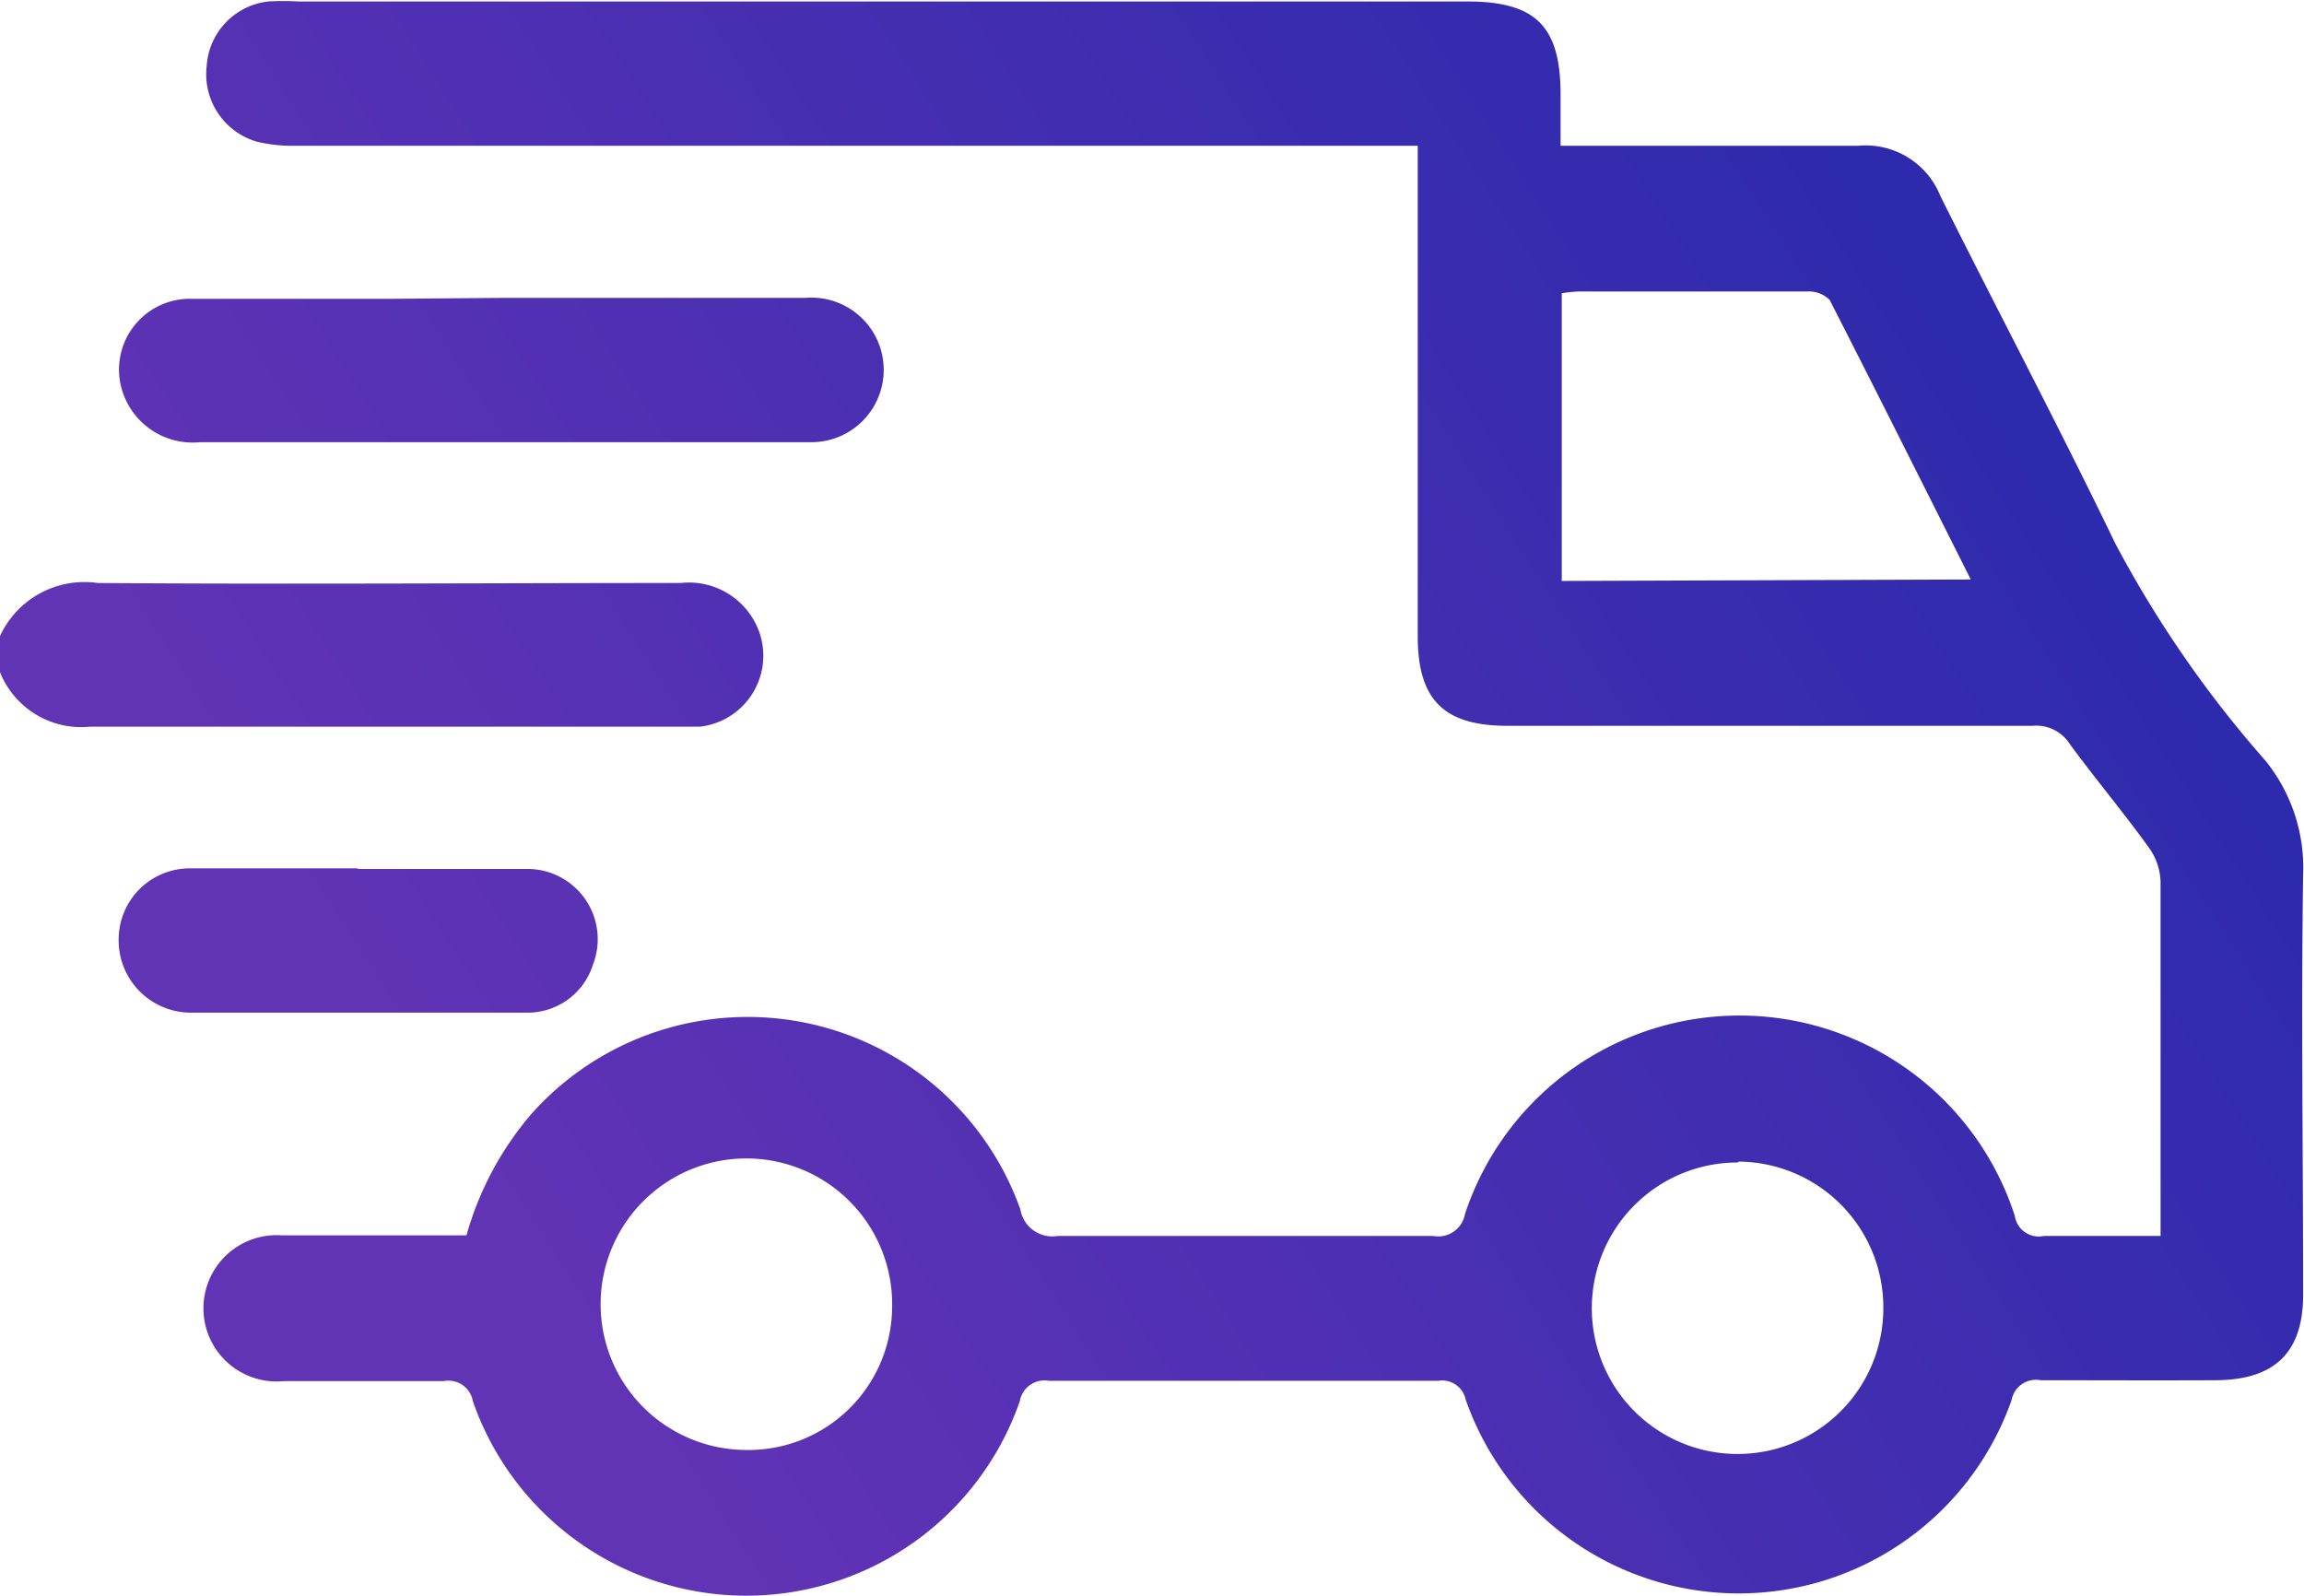 <?xml version="1.0" encoding="UTF-8"?> <svg xmlns="http://www.w3.org/2000/svg" xmlns:xlink="http://www.w3.org/1999/xlink" viewBox="0 0 79.03 54.75"> <defs> <style>.cls-1{fill:url(#Безымянный_градиент_11);}.cls-2{fill:url(#Безымянный_градиент_11-2);}.cls-3{fill:url(#Безымянный_градиент_11-3);}.cls-4{fill:url(#Безымянный_градиент_11-4);}</style> <linearGradient id="Безымянный_градиент_11" x1="65.05" y1="-10.69" x2="7.57" y2="26.05" gradientUnits="userSpaceOnUse"> <stop offset="0.15" stop-color="#2e2aad"></stop> <stop offset="1" stop-color="#6133b5"></stop> </linearGradient> <linearGradient id="Безымянный_градиент_11-2" x1="74.26" y1="3.73" x2="16.78" y2="40.47" xlink:href="#Безымянный_градиент_11"></linearGradient> <linearGradient id="Безымянный_градиент_11-3" x1="61.77" y1="-15.81" x2="4.29" y2="20.93" xlink:href="#Безымянный_градиент_11"></linearGradient> <linearGradient id="Безымянный_градиент_11-4" x1="69.25" y1="-4.12" x2="11.77" y2="32.62" xlink:href="#Безымянный_градиент_11"></linearGradient> </defs> <title>dostavka</title> <g id="Слой_2" data-name="Слой 2"> <g id="Слой_1-2" data-name="Слой 1"> <path class="cls-1" d="M0,21.82A3.19,3.19,0,0,1,3.35,20c6.68.05,13.36,0,20,0a2.56,2.56,0,0,1,2.71,1.73A2.45,2.45,0,0,1,24,24.93c-.31,0-.62,0-.92,0-6.66,0-13.31,0-20,0A3,3,0,0,1,0,23.06Z"></path> <path class="cls-2" d="M53.53,5h7.82c.8,0,1.6,0,2.4,0a2.76,2.76,0,0,1,2.81,1.73c2,4,4.06,7.9,6,11.92a38.58,38.58,0,0,0,5.16,7.46A5.84,5.84,0,0,1,79,30c-.07,4.8,0,9.61,0,14.42,0,2-1,2.92-3,2.93s-4,0-6,0a.85.85,0,0,0-1,.68A9.92,9.92,0,0,1,50.27,48a.82.82,0,0,0-.94-.63q-6.67,0-13.35,0a.86.86,0,0,0-1,.7,9.93,9.93,0,0,1-18.76,0,.85.85,0,0,0-1-.69c-1.82,0-3.65,0-5.48,0a2.51,2.51,0,1,1-.06-5c1.72,0,3.45,0,5.17,0H16a10.93,10.93,0,0,1,2.24-4.18A9.93,9.93,0,0,1,35,41.49a1.11,1.11,0,0,0,1.28.91q6.44,0,12.88,0a.93.93,0,0,0,1.09-.75,9.92,9.92,0,0,1,18.86.06.83.83,0,0,0,1,.69c1.28,0,2.57,0,4,0v-.81c0-3.78,0-7.56,0-11.33a2.09,2.09,0,0,0-.4-1.18c-.87-1.21-1.83-2.35-2.71-3.55a1.36,1.36,0,0,0-1.28-.63c-6,0-12,0-18,0-2.2,0-3.09-.89-3.09-3.08V5H10.18a5.27,5.27,0,0,1-1.37-.14,2.41,2.41,0,0,1-1.72-2.6A2.38,2.38,0,0,1,9.21.05a8.37,8.37,0,0,1,1,0H50.32c2.36,0,3.21.85,3.21,3.2ZM67.6,19.88c-1.65-3.28-3.23-6.44-4.84-9.59A1,1,0,0,0,62,10c-2.62,0-5.24,0-7.86,0a5,5,0,0,0-.57.06v9.87Zm-8,20a5,5,0,1,0,5,4.91A5,5,0,0,0,59.64,39.85Zm-29,5a5,5,0,1,0-5.11,4.86A4.93,4.93,0,0,0,30.6,44.9Z"></path> <path class="cls-3" d="M17.12,10.22H27.61a2.48,2.48,0,1,1,.22,4.95c-1.2,0-2.41,0-3.62,0H6.86a2.53,2.53,0,0,1-2.71-1.92,2.43,2.43,0,0,1,2.41-3c2.31,0,4.63,0,6.94,0Z"></path> <path class="cls-4" d="M12.27,29.81c2,0,3.91,0,5.86,0a2.41,2.41,0,0,1,2.21,3.28,2.35,2.35,0,0,1-2.29,1.65q-5.76,0-11.5,0a2.48,2.48,0,0,1-2.48-2.53,2.44,2.44,0,0,1,2.49-2.42c1.9,0,3.8,0,5.71,0Z"></path> </g> </g> </svg> 